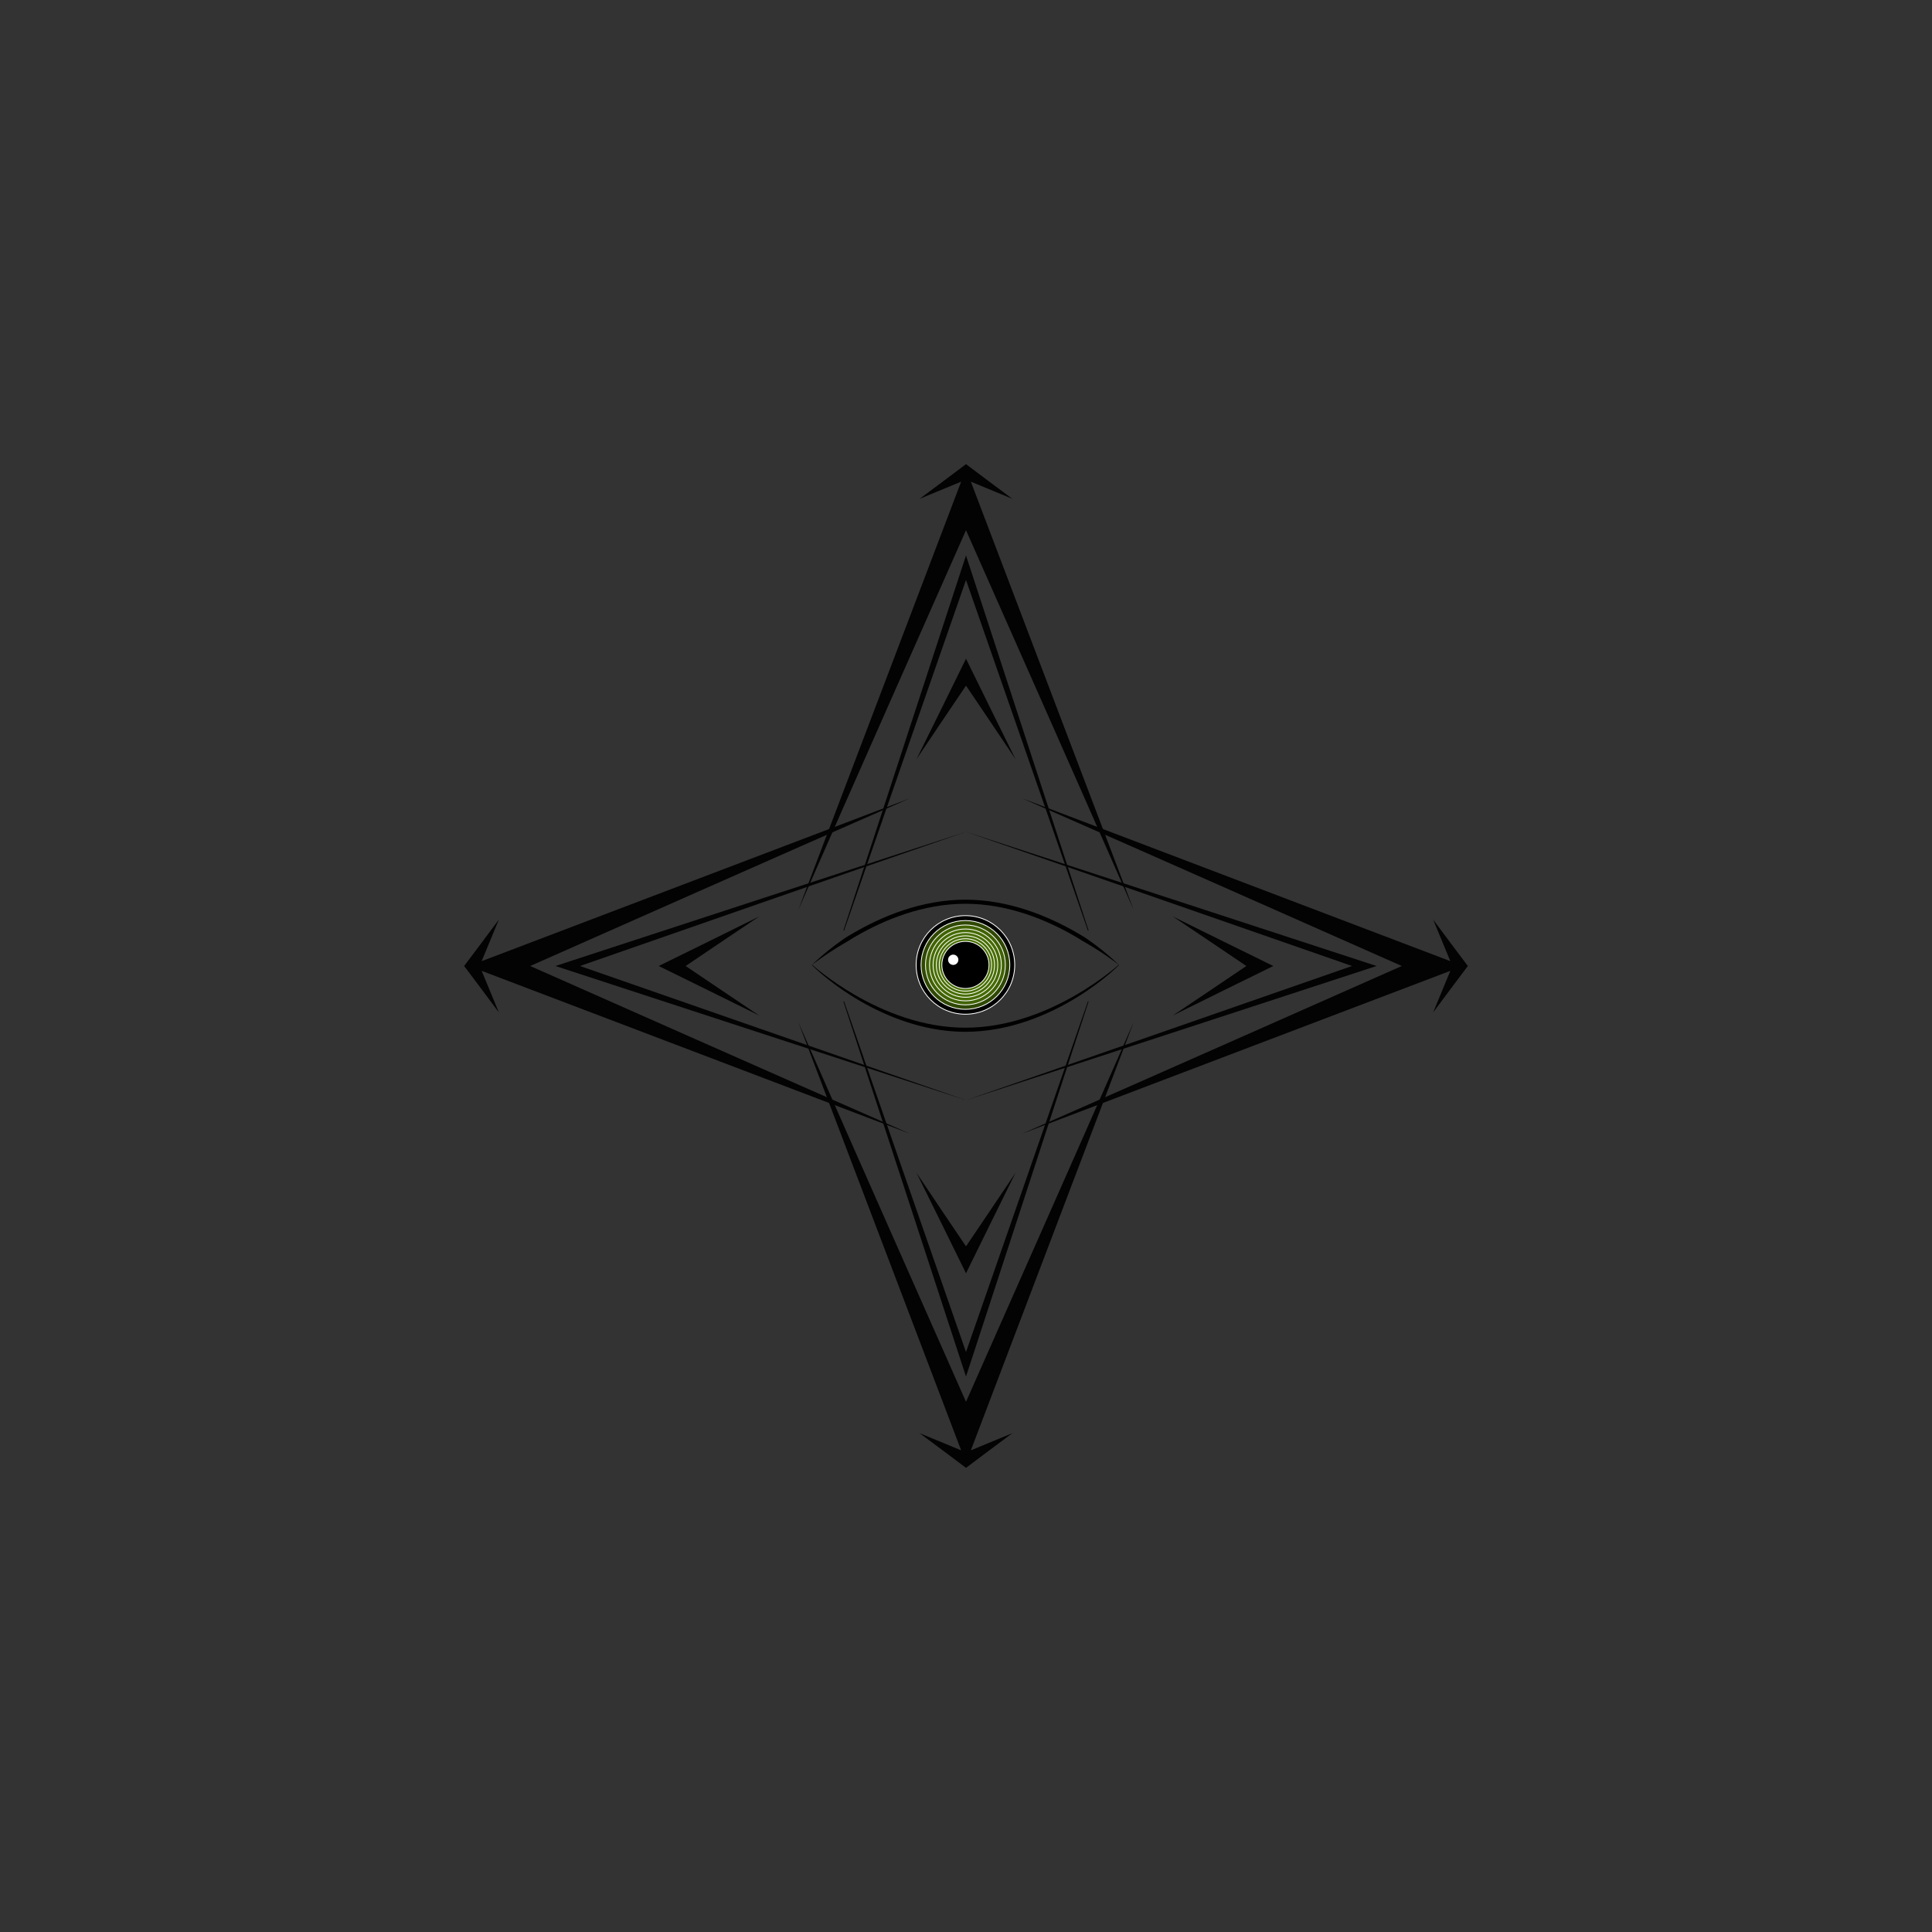 <?xml version="1.0" encoding="UTF-8" standalone="no"?>
<svg
   xmlns:dc="http://purl.org/dc/elements/1.1/"
   xmlns:cc="http://creativecommons.org/ns#"
   xmlns:rdf="http://www.w3.org/1999/02/22-rdf-syntax-ns#"
   xmlns:svg="http://www.w3.org/2000/svg"
   xmlns="http://www.w3.org/2000/svg"
   xmlns:sodipodi="http://sodipodi.sourceforge.net/DTD/sodipodi-0.dtd"
   xmlns:inkscape="http://www.inkscape.org/namespaces/inkscape"
   version="1.1"
   id="Layer_1"
   x="0px"
   y="0px"
   viewBox="0 0 1676.758 1676.758"
   enable-background="new 0 0 1676.758 1676.758"
   xml:space="preserve"
   sodipodi:docname="yellow_arrows_greeneye_cut_new.svg"
   inkscape:version="0.92.1 r15371"
   inkscape:export-filename="/home/marsault/git-client/cyanure.fr/rec-script/logos/yellow_arrows.png"
   inkscape:export-xdpi="300.00296"
   inkscape:export-ydpi="300.00296"><rect x="0" y="0" width="1676.758" height="1676.758" fill="#333333" stroke="none"/><defs
     id="defs53" /><sodipodi:namedview
     pagecolor="#ffffff"
     bordercolor="#666666"
     borderopacity="1"
     objecttolerance="10"
     gridtolerance="10"
     guidetolerance="10"
     inkscape:pageopacity="0"
     inkscape:pageshadow="2"
     inkscape:window-width="1279"
     inkscape:window-height="1025"
     id="namedview51"
     showgrid="false"
     inkscape:zoom="0.50000001"
     inkscape:cx="696.84949"
     inkscape:cy="797.65193"
     inkscape:window-x="156"
     inkscape:window-y="0"
     inkscape:window-maximized="0"
     inkscape:current-layer="Layer_1" /><path
     inkscape:connector-curvature="0"
     id="path4"
     d="m 731.961,869.139 c 40.683,124.553 76.618,234.369 106.418,325.566 29.8,-91.197 65.735,-201.013 106.418,-325.566 h -0.619 C 903.867,985.509 868.364,1087.157 838.379,1173.391 808.394,1087.157 772.891,985.509 732.58,869.139 Z"
     style="fill:#030303" /><path
     style="fill:#030303"
     inkscape:connector-curvature="0"
     id="path8"
     d="m 881.367,1017.845 c -14.941,22.322 -29.273,43.585 -42.988,63.848 -13.715,-20.263 -28.047,-41.526 -42.988,-63.848 15.096,30.465 29.416,59.557 42.988,87.225 13.572,-27.668 27.892,-56.761 42.988,-87.225 z" /><path
     style="fill:#030303"
     inkscape:connector-curvature="0"
     id="path10"
     d="m 798.09,1243.809 c 14.032,10.387 27.452,20.44 40.289,30.126 12.837,-9.687 26.257,-19.739 40.289,-30.126 -12.397,5.168 -24.408,10.126 -36.073,14.911 38.138,-100.216 85.18,-224.162 141.29,-371.584 -56.885,129.878 -105.55,238.951 -145.505,329.468 -39.955,-90.517 -88.62,-199.59 -145.505,-329.468 56.109,147.422 103.151,271.368 141.29,371.584 -11.665,-4.785 -23.677,-9.743 -36.074,-14.911 z" /><path
     inkscape:connector-curvature="0"
     id="path16"
     d="M 838.379,482.053 C 808.579,573.25 772.644,683.067 731.961,807.621 h 0.619 c 40.311,-116.37 75.814,-218.018 105.799,-304.252 29.985,86.234 65.488,187.882 105.799,304.252 h 0.619 C 904.114,683.067 868.179,573.25 838.379,482.053 Z"
     style="fill:#030303" /><path
     style="fill:#030303"
     inkscape:connector-curvature="0"
     id="path20"
     d="m 795.391,658.913 c 14.941,-22.322 29.273,-43.585 42.988,-63.848 13.715,20.263 28.047,41.526 42.988,63.848 -15.096,-30.465 -29.416,-59.557 -42.988,-87.225 -13.572,27.668 -27.892,56.76 -42.988,87.225 z" /><path
     style="fill:#030303"
     inkscape:connector-curvature="0"
     id="path22"
     d="m 878.668,432.95 c -14.032,-10.387 -27.452,-20.44 -40.289,-30.126 -12.837,9.687 -26.257,19.739 -40.289,30.126 12.397,-5.168 24.408,-10.126 36.074,-14.911 -38.138,100.216 -85.181,224.162 -141.29,371.584 56.885,-129.878 105.55,-238.951 145.505,-329.468 39.955,90.517 88.62,199.59 145.505,329.468 -56.109,-147.422 -103.151,-271.368 -141.289,-371.584 11.665,4.785 23.677,9.743 36.073,14.911 z" /><path
     style="fill:#030303"
     inkscape:connector-curvature="0"
     id="path26"
     d="m 789.623,692.874 c -147.422,56.109 -271.368,103.151 -371.584,141.29 4.785,-11.665 9.743,-23.677 14.911,-36.073 -10.387,14.032 -20.44,27.452 -30.126,40.289 9.687,12.837 19.739,26.257 30.126,40.289 -5.168,-12.397 -10.126,-24.408 -14.911,-36.073 100.216,38.138 224.162,85.18 371.584,141.29 -129.878,-56.885 -238.951,-105.55 -329.468,-145.505 90.517,-39.955 199.59,-88.62 329.468,-145.505 z" /><path
     style="fill:#030303"
     inkscape:connector-curvature="0"
     id="path30"
     d="m 838.879,721.746 c -138.724,45.297 -257.603,84.21 -356.826,116.633 99.223,32.423 218.102,71.337 356.826,116.633 -129.987,-44.963 -241.461,-83.93 -335.511,-116.633 94.05,-32.703 205.524,-71.67 335.511,-116.633 z" /><path
     style="fill:#030303"
     inkscape:connector-curvature="0"
     id="path34"
     d="m 571.688,838.379 c 27.668,13.572 56.761,27.892 87.225,42.988 -22.322,-14.941 -43.585,-29.273 -63.848,-42.988 20.263,-13.715 41.526,-28.047 63.848,-42.988 -30.465,15.096 -59.557,29.416 -87.225,42.988 z" /><path
     style="fill:#030303"
     inkscape:connector-curvature="0"
     id="path40"
     d="m 1194.705,838.379 c -99.223,-32.423 -218.102,-71.337 -356.826,-116.633 129.987,44.963 241.461,83.93 335.511,116.633 -94.05,32.703 -205.524,71.67 -335.511,116.633 138.724,-45.297 257.603,-84.21 356.826,-116.633 z" /><path
     style="fill:#030303"
     inkscape:connector-curvature="0"
     id="path44"
     d="m 1105.071,838.379 c -27.668,-13.572 -56.761,-27.892 -87.225,-42.988 22.322,14.941 43.585,29.273 63.848,42.988 -20.263,13.715 -41.526,28.047 -63.848,42.988 30.465,-15.096 59.557,-29.416 87.225,-42.988 z" /><path
     style="fill:#030303"
     inkscape:connector-curvature="0"
     id="path46"
     d="m 1243.809,878.669 c 10.387,-14.032 20.44,-27.452 30.126,-40.289 -9.687,-12.837 -19.739,-26.257 -30.126,-40.289 5.168,12.397 10.126,24.409 14.911,36.073 -100.216,-38.138 -224.162,-85.181 -371.584,-141.29 129.878,56.885 238.951,105.55 329.468,145.505 -90.517,39.955 -199.59,88.62 -329.468,145.505 147.422,-56.109 271.368,-103.151 371.584,-141.29 -4.785,11.665 -9.743,23.677 -14.911,36.074 z" /><rect
     style="opacity:1;vector-effect:none;fill:#000000;fill-opacity:1;stroke:none;stroke-width:2.5;stroke-linecap:butt;stroke-linejoin:miter;stroke-miterlimit:4;stroke-dasharray:none;stroke-dashoffset:0;stroke-opacity:1"
     id="rect149"
     width="1"
     height="1"
     x="837.879"
     y="837.879" /><g
     transform="matrix(0.104,0,0,0.104,697.487,773.351)"
     id="g28"><g
       id="g6"><path
         inkscape:connector-curvature="0"
         d="m 2631.11,617.501 c 0,0 -1.946,1.994 -5.761,5.759 -3.828,3.76 -9.502,9.349 -17.101,16.42 -7.583,7.089 -17.013,15.751 -28.246,25.781 -2.803,2.515 -5.724,5.106 -8.761,7.775 -3.031,2.677 -6.163,5.45 -9.441,8.258 -3.265,2.824 -6.642,5.726 -10.14,8.689 -3.489,2.975 -7.085,6.031 -10.805,9.139 -29.693,24.952 -66.562,54.336 -110.207,86.313 -21.8,16.021 -45.385,32.547 -70.526,49.598 -25.158,17.024 -52.032,34.319 -80.411,51.866 -28.402,17.51 -58.449,35.028 -89.936,52.519 -31.507,17.456 -64.592,34.617 -99.028,51.471 -68.94,33.536 -143.603,65.29 -223.011,92.543 -39.663,13.736 -80.56,26.148 -122.386,37.267 -2.612,0.705 -5.225,1.409 -7.841,2.115 -2.628,0.661 -5.258,1.322 -7.89,1.984 -5.264,1.323 -10.537,2.648 -15.816,3.975 -2.642,0.654 -5.277,1.346 -7.931,1.972 -2.656,0.617 -5.314,1.234 -7.973,1.852 -5.32,1.235 -10.646,2.472 -15.98,3.71 -5.328,1.263 -10.704,2.35 -16.078,3.474 -5.375,1.122 -10.757,2.245 -16.144,3.37 -5.378,1.17 -10.809,2.125 -16.227,3.167 -5.422,1.024 -10.85,2.05 -16.284,3.077 -43.53,7.878 -87.756,14.257 -132.426,18.314 -44.658,4.131 -89.711,6.358 -134.804,6.407 -11.152,-0.15 -22.304,-0.3 -33.453,-0.451 -11.374,-0.413 -22.745,-0.827 -34.111,-1.24 -11.232,-0.665 -22.458,-1.33 -33.676,-1.994 -11.196,-0.913 -22.384,-1.826 -33.562,-2.738 -11.15,-1.16 -22.299,-2.236 -33.414,-3.469 -11.089,-1.435 -22.177,-2.774 -33.222,-4.289 -5.513,-0.818 -11.021,-1.634 -16.526,-2.451 l -8.252,-1.225 c -2.75,-0.404 -5.499,-0.807 -8.233,-1.29 -5.475,-0.924 -10.945,-1.847 -16.411,-2.77 l -8.193,-1.384 -4.093,-0.694 -4.076,-0.769 c -5.433,-1.026 -10.861,-2.052 -16.283,-3.076 -5.418,-1.042 -10.849,-1.996 -16.227,-3.166 -5.388,-1.124 -10.769,-2.247 -16.144,-3.369 -5.375,-1.118 -10.749,-2.214 -16.072,-3.5 -5.333,-1.238 -10.66,-2.474 -15.979,-3.709 -2.659,-0.618 -5.317,-1.235 -7.973,-1.852 -2.654,-0.625 -5.288,-1.317 -7.931,-1.971 -5.279,-1.326 -10.551,-2.651 -15.816,-3.974 -2.632,-0.661 -5.262,-1.323 -7.89,-1.983 -2.615,-0.705 -5.229,-1.41 -7.841,-2.115 -5.222,-1.41 -10.436,-2.818 -15.642,-4.224 -2.601,-0.708 -5.2,-1.415 -7.797,-2.122 -2.586,-0.746 -5.169,-1.491 -7.75,-2.236 -10.316,-3.008 -20.64,-5.859 -30.814,-9.063 -10.198,-3.126 -20.37,-6.208 -30.4,-9.585 -10.053,-3.306 -20.081,-6.55 -29.974,-10.049 -79.406,-27.249 -154.063,-59.011 -222.998,-92.55 -8.638,-4.153 -17.133,-8.445 -25.572,-12.69 -8.463,-4.199 -16.775,-8.54 -25.039,-12.815 -8.284,-4.235 -16.413,-8.615 -24.498,-12.914 -8.111,-4.249 -16.024,-8.713 -23.916,-13.048 -7.904,-4.312 -15.642,-8.767 -23.345,-13.116 -7.717,-4.323 -15.265,-8.785 -22.78,-13.132 -14.998,-8.753 -29.629,-17.477 -43.811,-26.264 -14.199,-8.757 -28.005,-17.478 -41.414,-26.125 -13.411,-8.643 -26.434,-17.199 -38.999,-25.732 -12.58,-8.509 -24.755,-16.913 -36.517,-25.181 -11.77,-8.256 -23.119,-16.389 -34.013,-24.406 -43.651,-31.967 -80.522,-61.346 -110.22,-86.29 -3.721,-3.106 -7.318,-6.162 -10.807,-9.136 -3.499,-2.962 -6.877,-5.863 -10.143,-8.686 -3.275,-2.811 -6.41,-5.58 -9.441,-8.257 -3.038,-2.668 -5.96,-5.259 -8.763,-7.772 -11.235,-10.026 -20.668,-18.685 -28.253,-25.771 -7.601,-7.068 -13.275,-12.656 -17.105,-16.414 -3.819,-3.763 -5.766,-5.76 -5.766,-5.76 l 2.311,-2.512 c 0,0 2.014,1.847 6.021,5.375 4.002,3.526 9.978,8.721 17.87,15.388 15.785,13.332 39.233,32.56 69.868,56.02 30.634,23.454 68.457,51.144 112.966,81.265 22.254,15.059 46.179,30.722 71.706,46.748 25.529,16.021 52.614,32.483 81.253,49.013 57.261,33.076 120.654,66.609 189.44,98.38 68.773,31.763 142.959,61.757 221.464,87.554 78.482,25.799 161.306,47.369 246.745,62.314 85.409,14.972 173.435,23.246 261.511,23.149 88.076,0.083 176.102,-8.18 261.51,-23.155 85.438,-14.945 168.262,-36.514 246.744,-62.312 78.505,-25.796 152.691,-55.79 221.464,-87.553 68.787,-31.77 132.179,-65.303 189.44,-98.379 28.638,-16.532 55.726,-32.989 81.252,-49.016 25.528,-16.026 49.453,-31.689 71.707,-46.747 44.51,-30.12 82.332,-57.809 112.967,-81.263 30.635,-23.459 54.084,-42.687 69.869,-56.019 7.892,-6.667 13.869,-11.862 17.871,-15.388 4.006,-3.53 6.024,-5.377 6.024,-5.377 z"
         id="path2-3" /><path
         inkscape:connector-curvature="0"
         d="m 69.957,616.243 c 0,0 1.918,-1.989 5.71,-5.774 3.795,-3.78 9.447,-9.376 16.972,-16.517 7.512,-7.156 16.868,-15.891 28.044,-25.974 11.157,-10.107 24.15,-21.541 38.899,-34.134 29.493,-25.189 66.11,-54.896 109.464,-87.316 21.687,-16.193 45.085,-33.019 70.079,-50.33 6.263,-4.304 12.642,-8.616 19.281,-12.688 6.637,-4.076 13.397,-8.133 20.316,-12.103 13.802,-7.999 27.764,-16.444 42.209,-24.759 57.695,-33.388 121.585,-67.253 190.96,-99.364 69.362,-32.103 144.227,-62.447 223.532,-88.578 79.281,-26.132 163.025,-48.021 249.515,-63.222 86.459,-15.229 175.668,-23.694 265.017,-23.668 89.35,-0.026 178.559,8.439 265.017,23.668 86.49,15.201 170.234,37.09 249.515,63.222 79.304,26.131 154.17,56.474 223.532,88.578 69.375,32.111 133.265,65.976 190.96,99.364 14.448,8.31 28.41,16.756 42.186,24.797 6.915,3.977 13.692,8.006 20.3,12.128 6.63,4.087 12.946,8.498 19.204,12.809 24.988,17.317 48.385,34.138 70.06,50.345 43.353,32.412 79.976,62.104 109.488,87.262 14.761,12.575 27.76,23.999 38.932,34.086 11.188,10.067 20.555,18.787 28.081,25.927 7.536,7.128 13.2,12.709 17.003,16.48 3.801,3.774 5.722,5.76 5.722,5.76 0,0 -2.136,-1.752 -6.342,-5.061 -4.201,-3.314 -10.483,-8.167 -18.721,-14.428 -8.247,-6.248 -18.479,-13.869 -30.599,-22.688 -12.136,-8.798 -26.154,-18.804 -42.001,-29.78 -31.701,-21.938 -70.659,-47.85 -116.264,-75.946 -22.804,-14.043 -47.227,-28.692 -73.27,-43.58 -3.253,-1.863 -6.527,-3.739 -9.821,-5.626 -3.272,-1.921 -6.557,-3.866 -9.847,-5.847 -3.29,-1.98 -6.554,-4.047 -9.844,-6.117 -3.269,-2.104 -6.579,-4.185 -9.917,-6.265 -6.677,-4.157 -13.442,-8.348 -20.398,-12.39 -6.941,-4.066 -13.911,-8.258 -21.052,-12.325 -56.897,-32.927 -119.88,-66.308 -188.2,-97.93 -68.306,-31.615 -141.966,-61.464 -219.874,-87.134 -77.886,-25.673 -160.041,-47.136 -244.739,-62.023 -84.67,-14.914 -171.883,-23.178 -259.111,-23.153 -87.228,-0.026 -174.441,8.239 -259.111,23.153 -84.698,14.886 -166.854,36.35 -244.739,62.023 -77.908,25.671 -151.568,55.519 -219.874,87.134 -68.319,31.622 -131.303,65.003 -188.199,97.93 -7.141,4.067 -14.112,8.258 -21.052,12.325 -6.954,4.044 -13.699,8.269 -20.374,12.428 -3.338,2.079 -6.649,4.159 -9.917,6.264 -3.289,2.071 -6.553,4.139 -9.828,6.143 -6.57,3.977 -13.06,7.907 -19.591,11.595 -26.036,14.894 -50.46,29.538 -73.251,43.595 -45.605,28.087 -84.568,53.986 -116.288,75.892 -15.859,10.958 -29.882,20.954 -42.033,29.732 -12.132,8.803 -22.375,16.409 -30.636,22.641 -8.248,6.247 -14.543,11.086 -18.751,14.391 -4.212,3.301 -6.354,5.047 -6.354,5.047 z"
         id="path4-6" /></g><g
       id="g26"><circle
         style="stroke:#ffffff;stroke-width:6.827;stroke-miterlimit:10"
         stroke-miterlimit="10"
         cx="1349.957"
         cy="616.243"
         r="411.358"
         id="circle8"
         inkscape:export-xdpi="300"
         inkscape:export-ydpi="300" /><circle
         style="stroke:#ffffff;stroke-width:6.827;stroke-miterlimit:10;fill:#497004;fill-opacity:0.642"
         stroke-miterlimit="10"
         cx="1349.957"
         cy="616.243"
         r="370.222"
         id="circle10"
         inkscape:export-xdpi="300"
         inkscape:export-ydpi="300" /><circle
         style="stroke:#ffffff;stroke-width:6.827;stroke-miterlimit:10;fill:#497004;fill-opacity:0.642"
         stroke-miterlimit="10"
         cx="1349.957"
         cy="616.243"
         r="333.199"
         id="circle12"
         inkscape:export-xdpi="300"
         inkscape:export-ydpi="300" /><circle
         style="stroke:#ffffff;stroke-width:6.827;stroke-miterlimit:10;fill:#497004;fill-opacity:0.642"
         stroke-miterlimit="10"
         cx="1349.957"
         cy="616.243"
         r="299.88"
         id="circle14"
         inkscape:export-xdpi="300"
         inkscape:export-ydpi="300" /><circle
         style="stroke:#ffffff;stroke-width:6.827;stroke-miterlimit:10;fill:#497004;fill-opacity:0.642"
         stroke-miterlimit="10"
         cx="1349.957"
         cy="616.243"
         r="269.892"
         id="circle16"
         inkscape:export-xdpi="300"
         inkscape:export-ydpi="300" /><circle
         style="stroke:#ffffff;stroke-width:6.827;stroke-miterlimit:10;fill:#497004;fill-opacity:0.642"
         stroke-miterlimit="10"
         cx="1349.957"
         cy="616.243"
         r="242.903"
         id="circle18"
         inkscape:export-xdpi="300"
         inkscape:export-ydpi="300" /><circle
         style="stroke:#ffffff;stroke-width:6.827;stroke-miterlimit:10;fill:#497004;fill-opacity:0.642"
         stroke-miterlimit="10"
         cx="1349.957"
         cy="616.243"
         r="218.612"
         id="circle20"
         inkscape:export-xdpi="300"
         inkscape:export-ydpi="300" /><circle
         style="stroke:#ffffff;stroke-width:6.827;stroke-miterlimit:10"
         stroke-miterlimit="10"
         cx="1349.957"
         cy="616.243"
         r="196.751"
         id="circle22" /><circle
         style="fill:#ffffff"
         cx="1248.151"
         cy="573.295"
         r="42.948"
         id="circle24" /></g></g></svg>